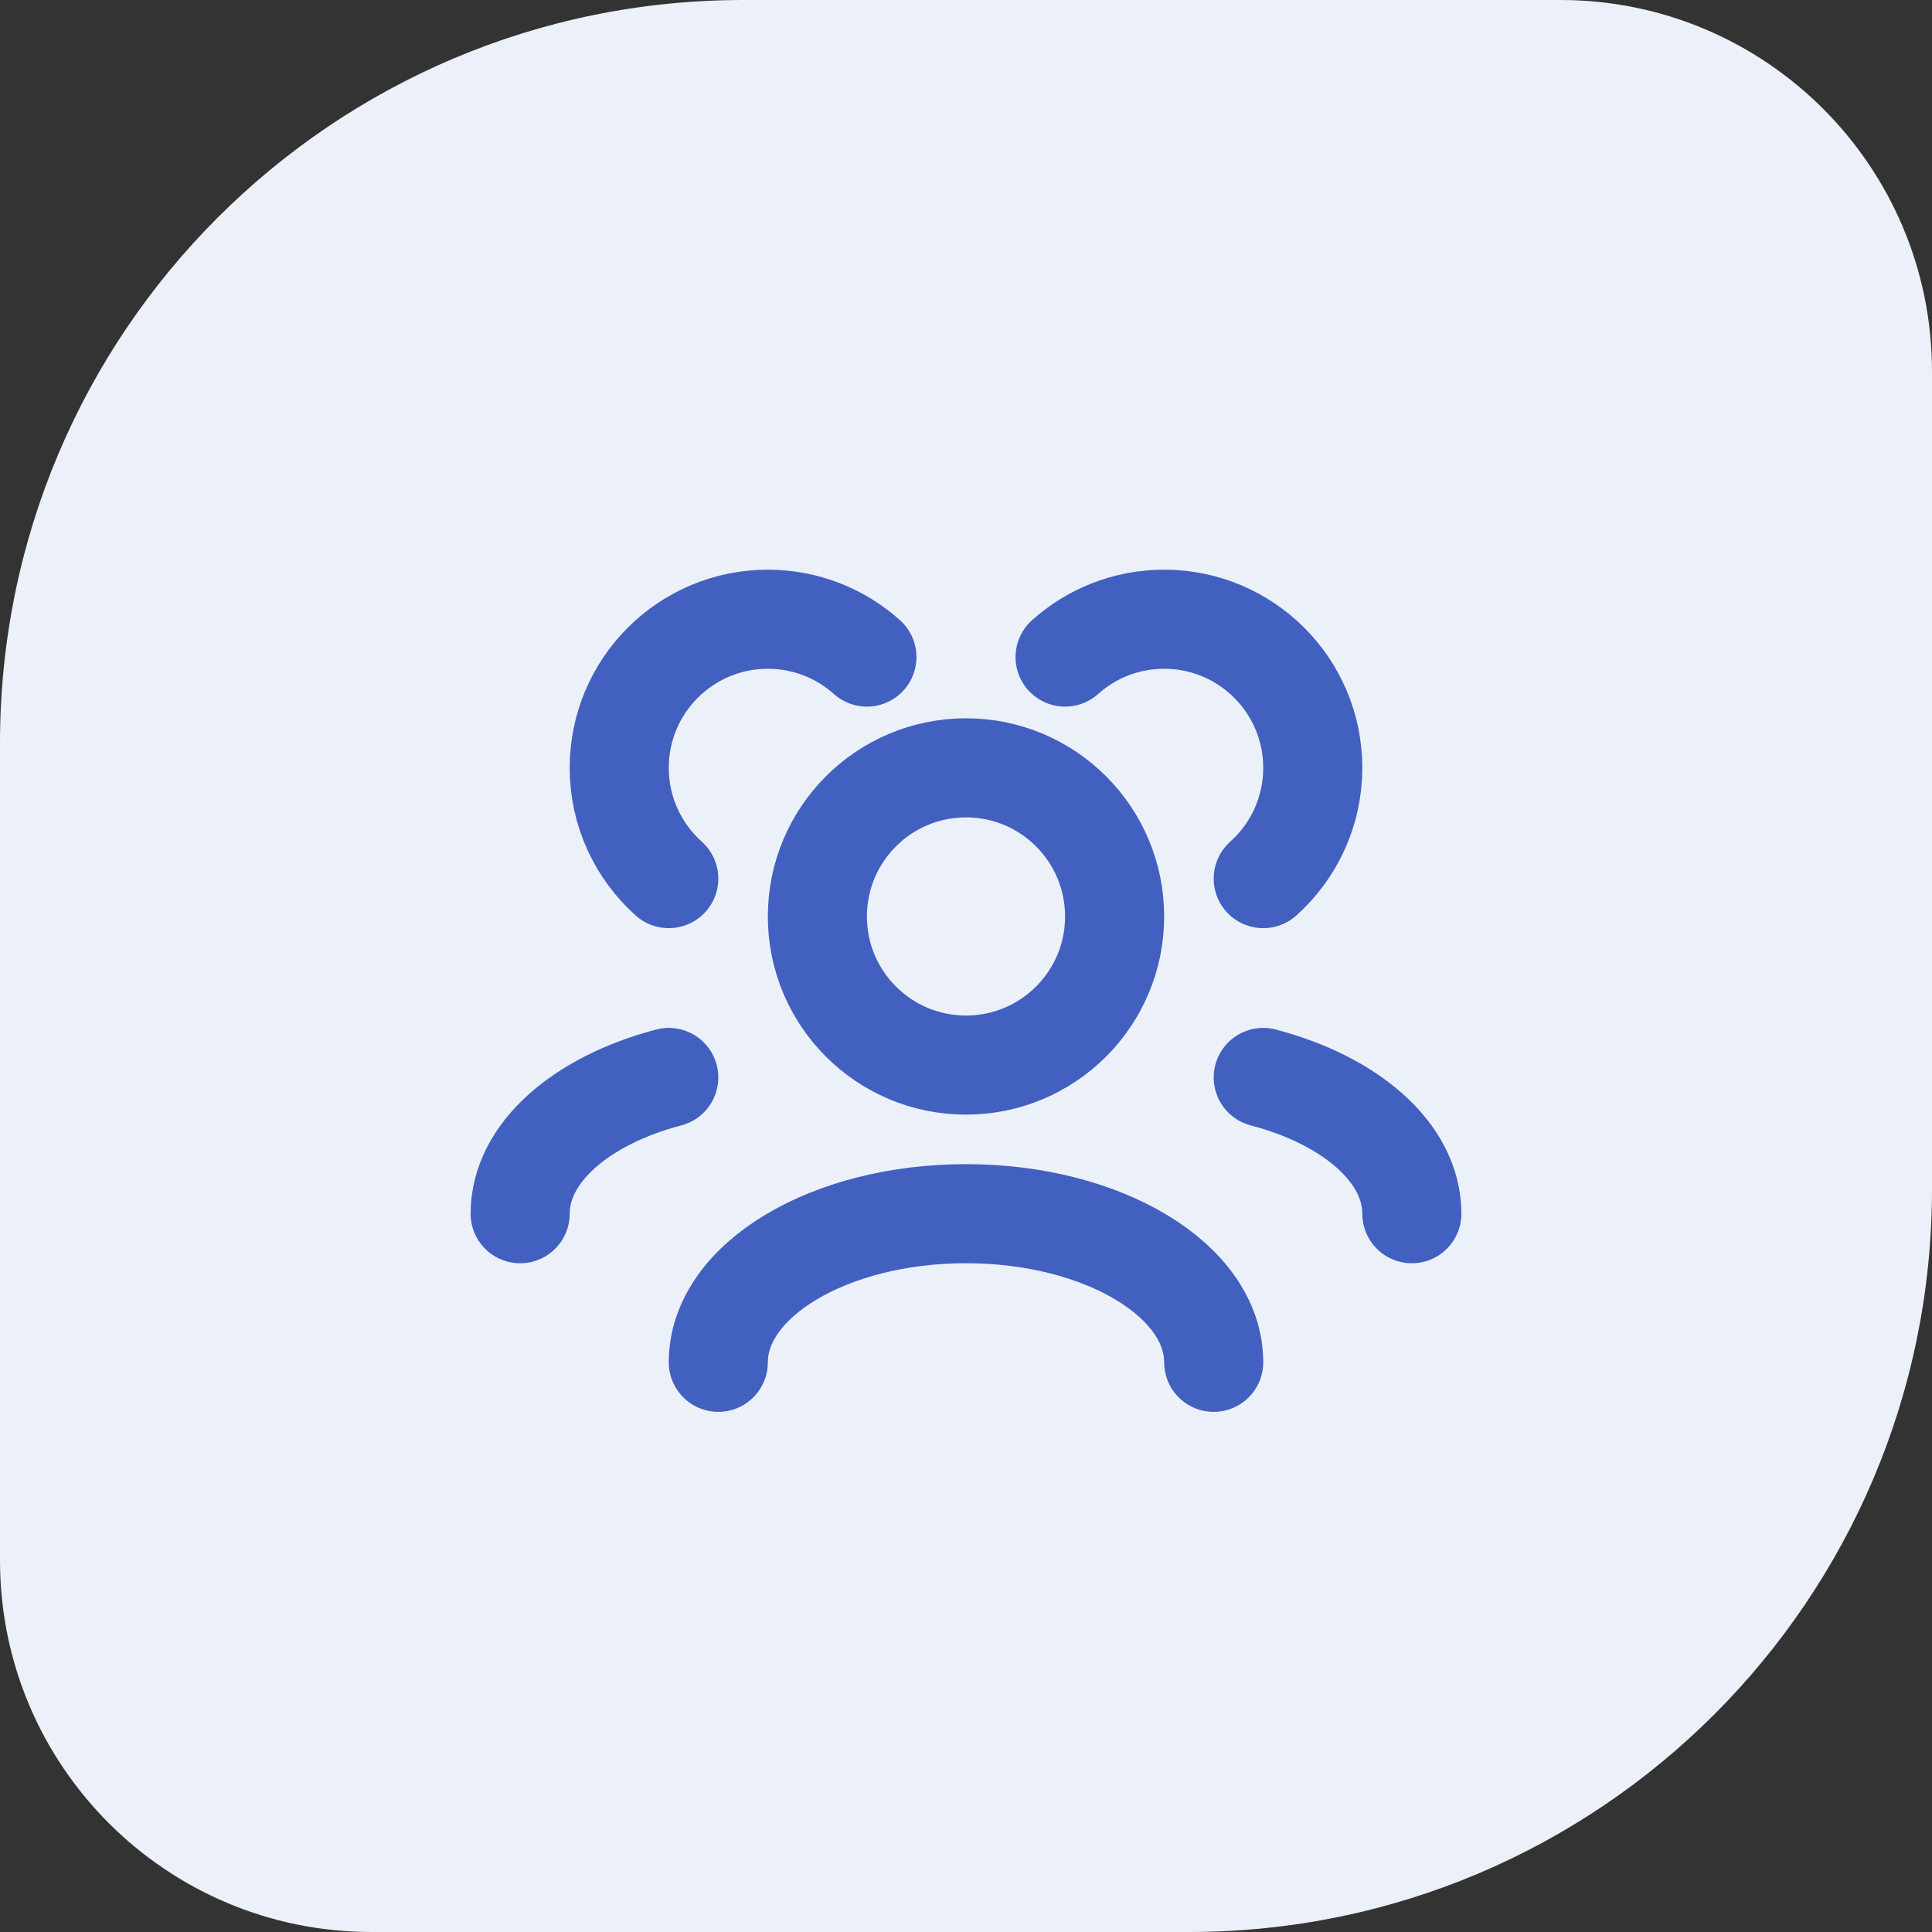 <svg width="78" height="78" viewBox="0 0 78 78" fill="none" xmlns="http://www.w3.org/2000/svg">
<rect x="0" y="0" width="78" height="78" fill="#333333" stroke="none"/>
<path d="M0 30C0 13.431 13.431 0 30 0H63C71.284 0 78 6.716 78 15V48C78 64.569 64.569 78 48 78H15C6.716 78 0 71.284 0 63V30Z" fill="#ECF0F9"/>
<path d="M49 55C49 51.686 44.523 49 39 49C33.477 49 29 51.686 29 55M57 49.001C57 46.54 54.532 44.426 51 43.5M21 49.001C21 46.54 23.468 44.426 27 43.5M51 35.472C52.227 34.374 53 32.777 53 31C53 27.686 50.314 25 47 25C45.463 25 44.062 25.578 43 26.528M27 35.472C25.773 34.374 25 32.777 25 31C25 27.686 27.686 25 31 25C32.537 25 33.938 25.578 35 26.528M39 43C35.686 43 33 40.314 33 37C33 33.686 35.686 31 39 31C42.314 31 45 33.686 45 37C45 40.314 42.314 43 39 43Z" stroke="#4160BF" stroke-width="4" stroke-linecap="round" stroke-linejoin="round"/>
</svg>
